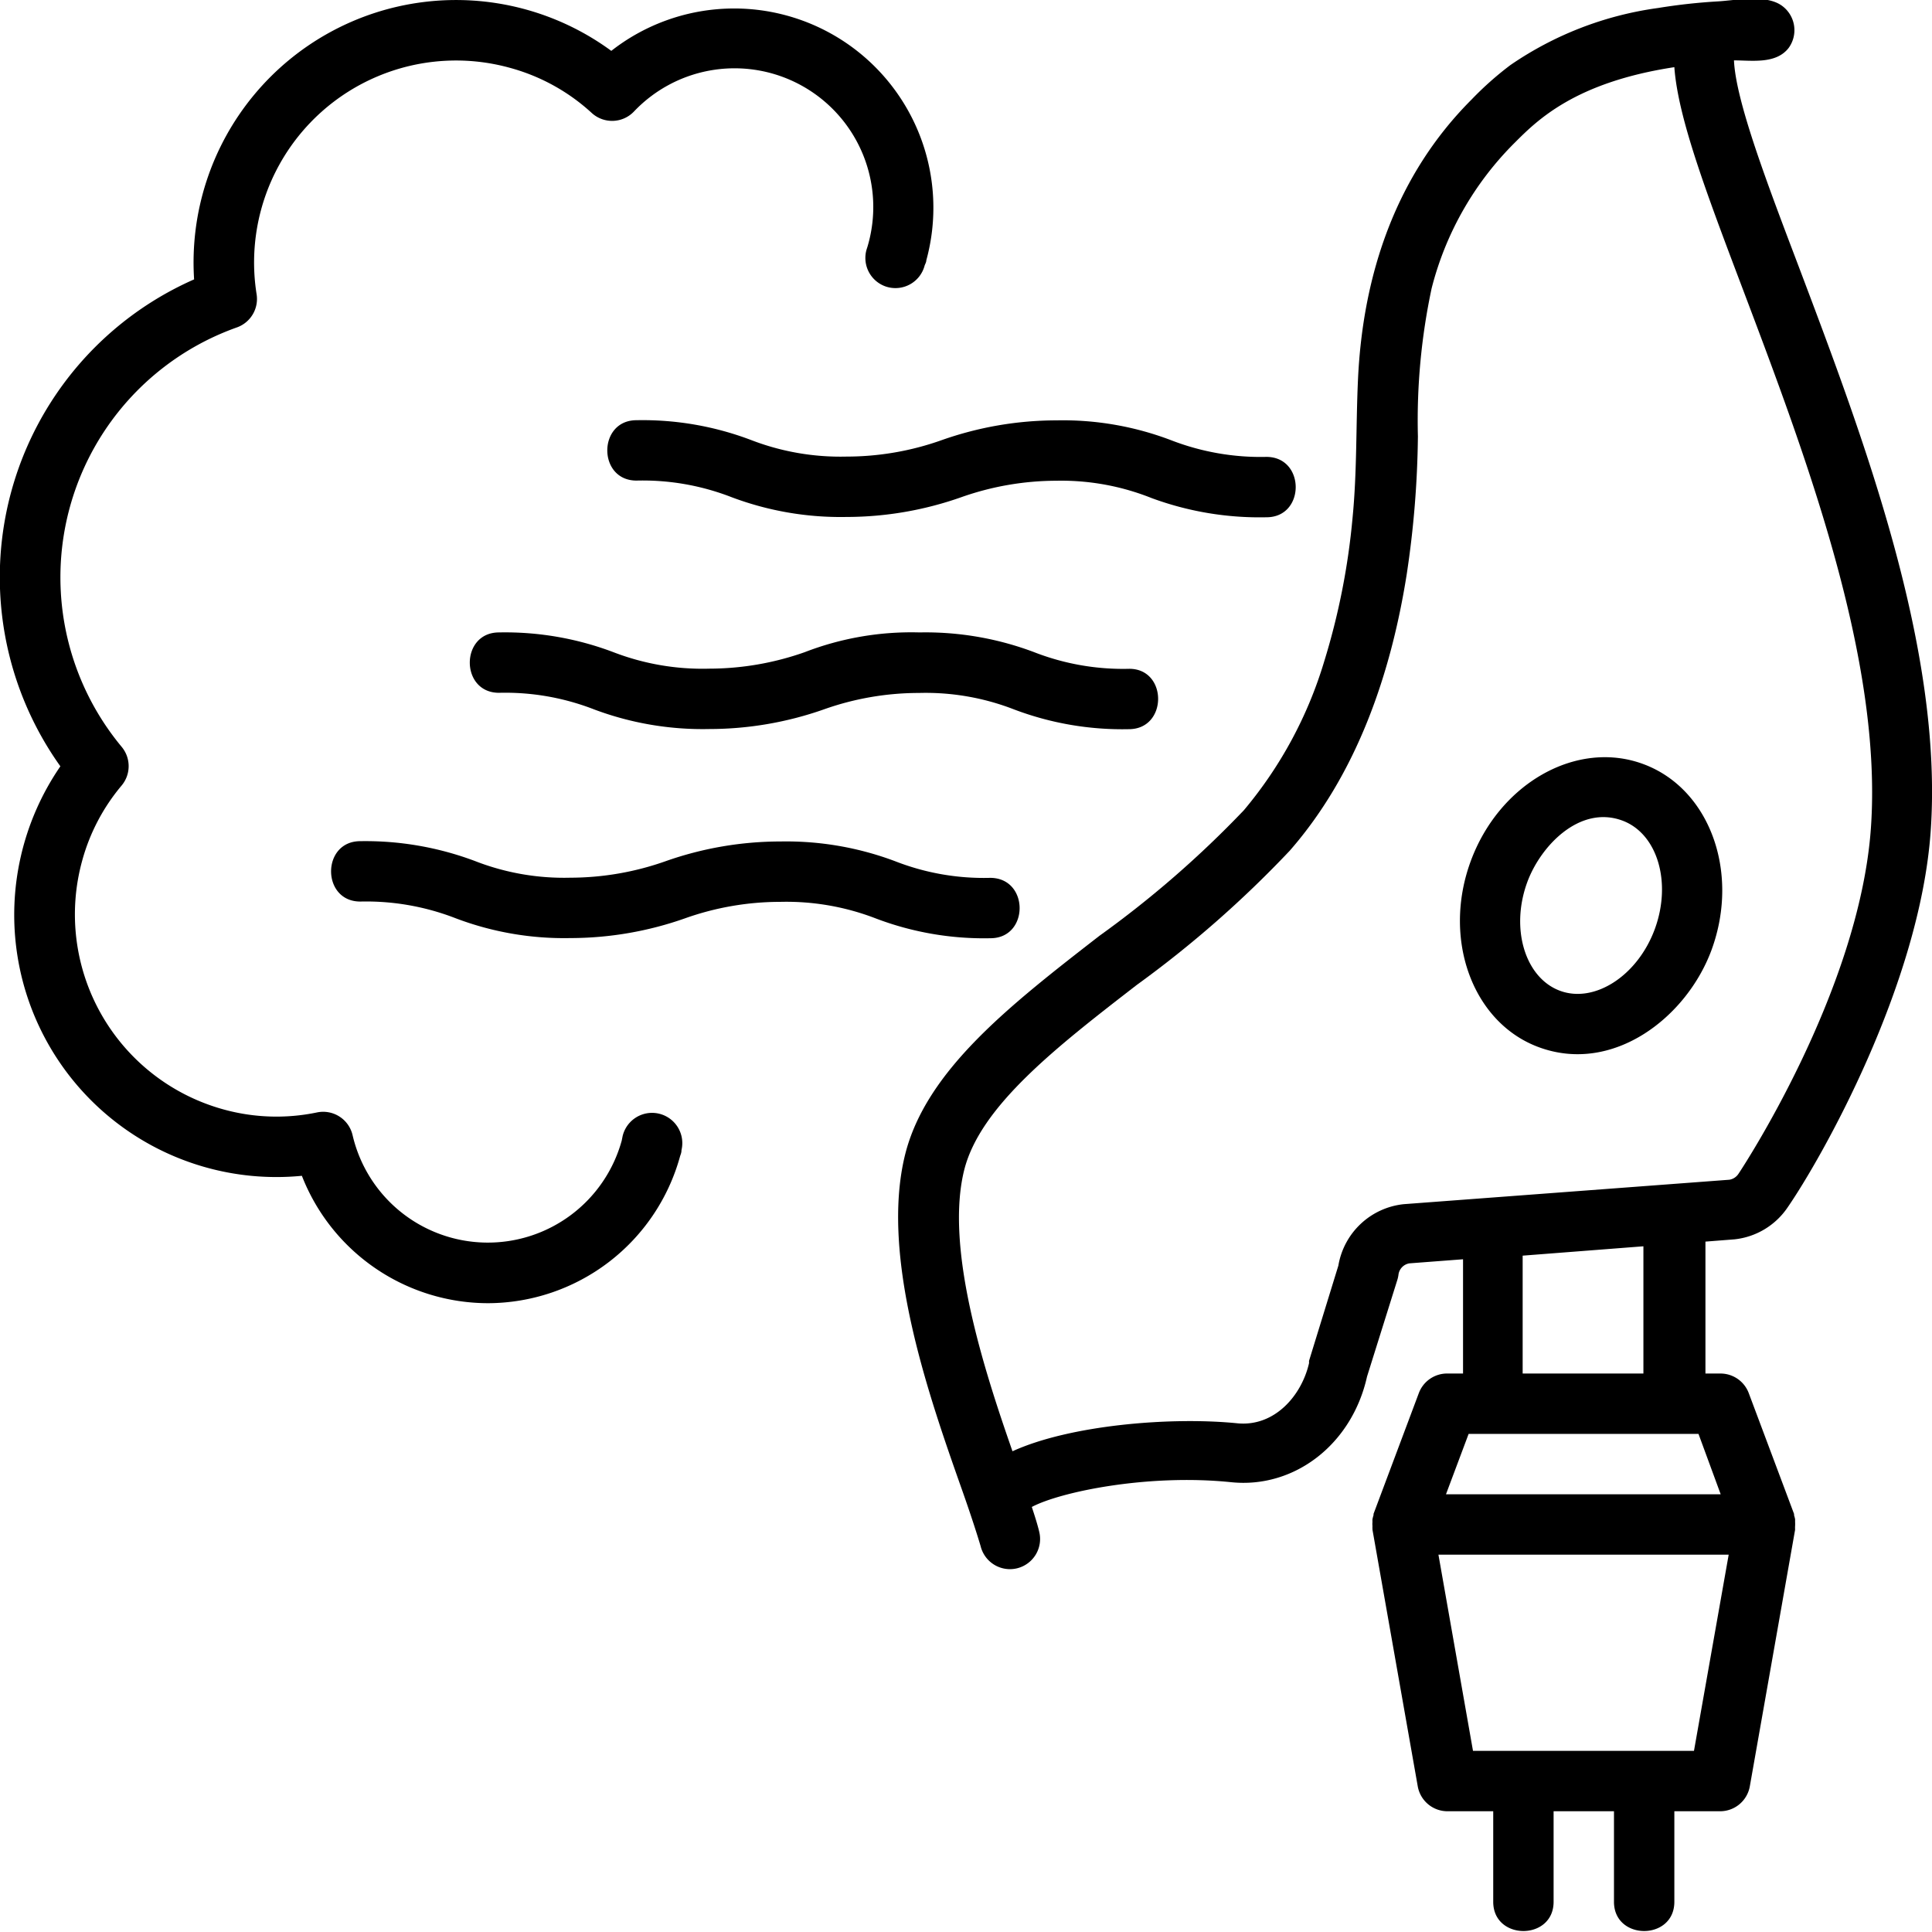 <svg viewBox="0 0 128 128" xmlns="http://www.w3.org/2000/svg" data-name="Слой 1" fill="currentColor"><path d="M114.91 82.11a4.87 4.87 0 0 0 3.52-2.11c2.23-3.23 8.75-14.72 9.48-24.89.86-12.06-4.45-26.09-8.71-37.37-2.15-5.66-4.2-11.05-4.32-13.74 1.19 0 2.78.26 3.62-.82a2 2 0 0 0-.5-2.84c-1.06-.71-3-.32-4.15-.25a38.59 38.59 0 0 0-4 .44 22.68 22.68 0 0 0-9.78 3.78 21.47 21.47 0 0 0-2.57 2.28c-5 5-7.21 11.56-7.53 18.56-.14 3.06-.06 6.11-.36 9.16a46.42 46.42 0 0 1-1.89 9.55 27.67 27.67 0 0 1-5.31 9.82A68 68 0 0 1 72.84 62c-5.9 4.58-11.47 8.9-12.87 14.48-1.69 6.77 1.59 16.06 3.76 22.21.56 1.58 1 2.94 1.24 3.75a2 2 0 0 0 2.43 1.46 2 2 0 0 0 1.45-2.42c-.11-.47-.28-1-.49-1.64 1.88-1 7.7-2.21 13.21-1.64 4.18.43 8-2.5 9-7l2-6.38a2 2 0 0 0 .08-.35.87.87 0 0 1 .73-.77l3.55-.27V91h-1A2 2 0 0 0 94 92.3l-3 8v.08a2.68 2.68 0 0 0-.07.27 1.1 1.1 0 0 0 0 .18 1.31 1.31 0 0 0 0 .28 1.09 1.09 0 0 0 0 .18v.06l3 17a2 2 0 0 0 2 1.65h3v6c0 2.58 4 2.58 4 0v-6h4v6c0 2.58 4 2.58 4 0v-6h3a2 2 0 0 0 2-1.65l3-17a.13.13 0 0 1 0-.06 1.09 1.09 0 0 1 0-.18 2.61 2.61 0 0 0 0-.28v-.18a2.68 2.68 0 0 0-.07-.27.24.24 0 0 0 0-.08l-3-8a2 2 0 0 0-1.87-1.3h-1v-8.74zM93 79.78a4.91 4.91 0 0 0-4.33 4.07l-1.94 6.3a.83.83 0 0 0 0 .15c-.49 2.16-2.28 4.22-4.72 4-4.42-.45-11.12.11-14.93 1.85-1.89-5.41-4.49-13.45-3.2-18.63 1.06-4.23 6.1-8.14 11.44-12.27a72.19 72.19 0 0 0 10.13-8.89c4.45-5.09 6.71-11.73 7.75-18.32a65 65 0 0 0 .74-9.13 41.94 41.94 0 0 1 .91-9.81 20.85 20.85 0 0 1 5.51-9.65c1.49-1.49 4-4 10.57-5 .24 3.35 2.11 8.3 4.56 14.77 4.12 10.91 9.26 24.48 8.46 35.67-.78 10.87-8.7 22.78-8.78 22.89a.89.89 0 0 1-.59.38zM112.23 116H97.59l-2.29-13h19.23zM114 99H95.8l1.5-4h15.23zm-5.12-8h-8v-7.81l8-.62z"/><path d="M108.84 50.61c-4.4-1.61-9.52 1.3-11.41 6.47s.15 10.71 4.55 12.31c4.91 1.79 9.78-2 11.42-6.47 1.89-5.18-.16-10.71-4.56-12.31zm.8 10.93c-1.14 3.11-4 4.95-6.29 4.1s-3.3-4.08-2.17-7.18c.88-2.41 3.47-5.13 6.29-4.1 2.33.85 3.3 4.08 2.17 7.18zM32.34 86.34A13.26 13.26 0 0 1 20 77.9 17.37 17.37 0 0 1 4 50.77a21.56 21.56 0 0 1 8.86-32.26A17.39 17.39 0 0 1 40.5 3.37a13.2 13.2 0 0 1 20.87 13.88c0 .12-.07.23-.11.34A2 2 0 0 1 58.74 19a2 2 0 0 1-1.33-2.46l.07-.22A9.19 9.19 0 0 0 42 7.39a2 2 0 0 1-2.79.1 13.08 13.08 0 0 0-5.44-3 13.38 13.38 0 0 0-16.77 15 2 2 0 0 1-1.3 2.2 17.57 17.57 0 0 0-7.64 27.79 2 2 0 0 1 0 2.56 13.07 13.07 0 0 0-2.62 5A13.4 13.4 0 0 0 14.8 73.5a13.17 13.17 0 0 0 6.21.2 2 2 0 0 1 2.35 1.51 9.2 9.2 0 0 0 17.83.36l.06-.3a2 2 0 0 1 3.9.93c0 .2-.07.31-.1.43a13.24 13.24 0 0 1-12.71 9.71z"/><path d="M74.79 48.31A20.25 20.25 0 0 1 67.18 47a16.15 16.15 0 0 0-6.29-1.09A18.82 18.82 0 0 0 54.58 47 22.89 22.89 0 0 1 47 48.3a20.46 20.46 0 0 1-7.64-1.3 16.22 16.22 0 0 0-6.3-1.1c-2.58 0-2.58-4 0-4a20.25 20.25 0 0 1 7.61 1.32A16.41 16.41 0 0 0 47 44.3a19.07 19.07 0 0 0 6.31-1.09 19.59 19.59 0 0 1 7.61-1.31 20.39 20.39 0 0 1 7.6 1.31 16.22 16.22 0 0 0 6.3 1.1c2.55 0 2.55 4-.03 4zM83.91 34.27A20.67 20.67 0 0 1 76.3 33a16.12 16.12 0 0 0-6.3-1.15 19 19 0 0 0-6.31 1.09 22.89 22.89 0 0 1-7.61 1.31 20.5 20.5 0 0 1-7.61-1.31 16.22 16.22 0 0 0-6.3-1.1c-2.58 0-2.58-4 0-4a20.25 20.25 0 0 1 7.61 1.32 16.44 16.44 0 0 0 6.3 1.09 18.82 18.82 0 0 0 6.31-1.09A22.89 22.89 0 0 1 70 27.85a20.15 20.15 0 0 1 7.6 1.32 16.41 16.41 0 0 0 6.3 1.1c2.59 0 2.59 4 .01 4zM65.62 62.16A20.15 20.15 0 0 1 58 60.84a16.44 16.44 0 0 0-6.3-1.09 18.86 18.86 0 0 0-6.31 1.09 22.89 22.89 0 0 1-7.61 1.31 20.25 20.25 0 0 1-7.61-1.32 16.37 16.37 0 0 0-6.3-1.1c-2.58 0-2.58-4 0-4a20.62 20.62 0 0 1 7.61 1.32 16.22 16.22 0 0 0 6.3 1.1 19 19 0 0 0 6.31-1.09 22.89 22.89 0 0 1 7.61-1.31 20.5 20.5 0 0 1 7.61 1.31 16.12 16.12 0 0 0 6.29 1.1c2.6 0 2.6 4 .02 4z"/></svg>
